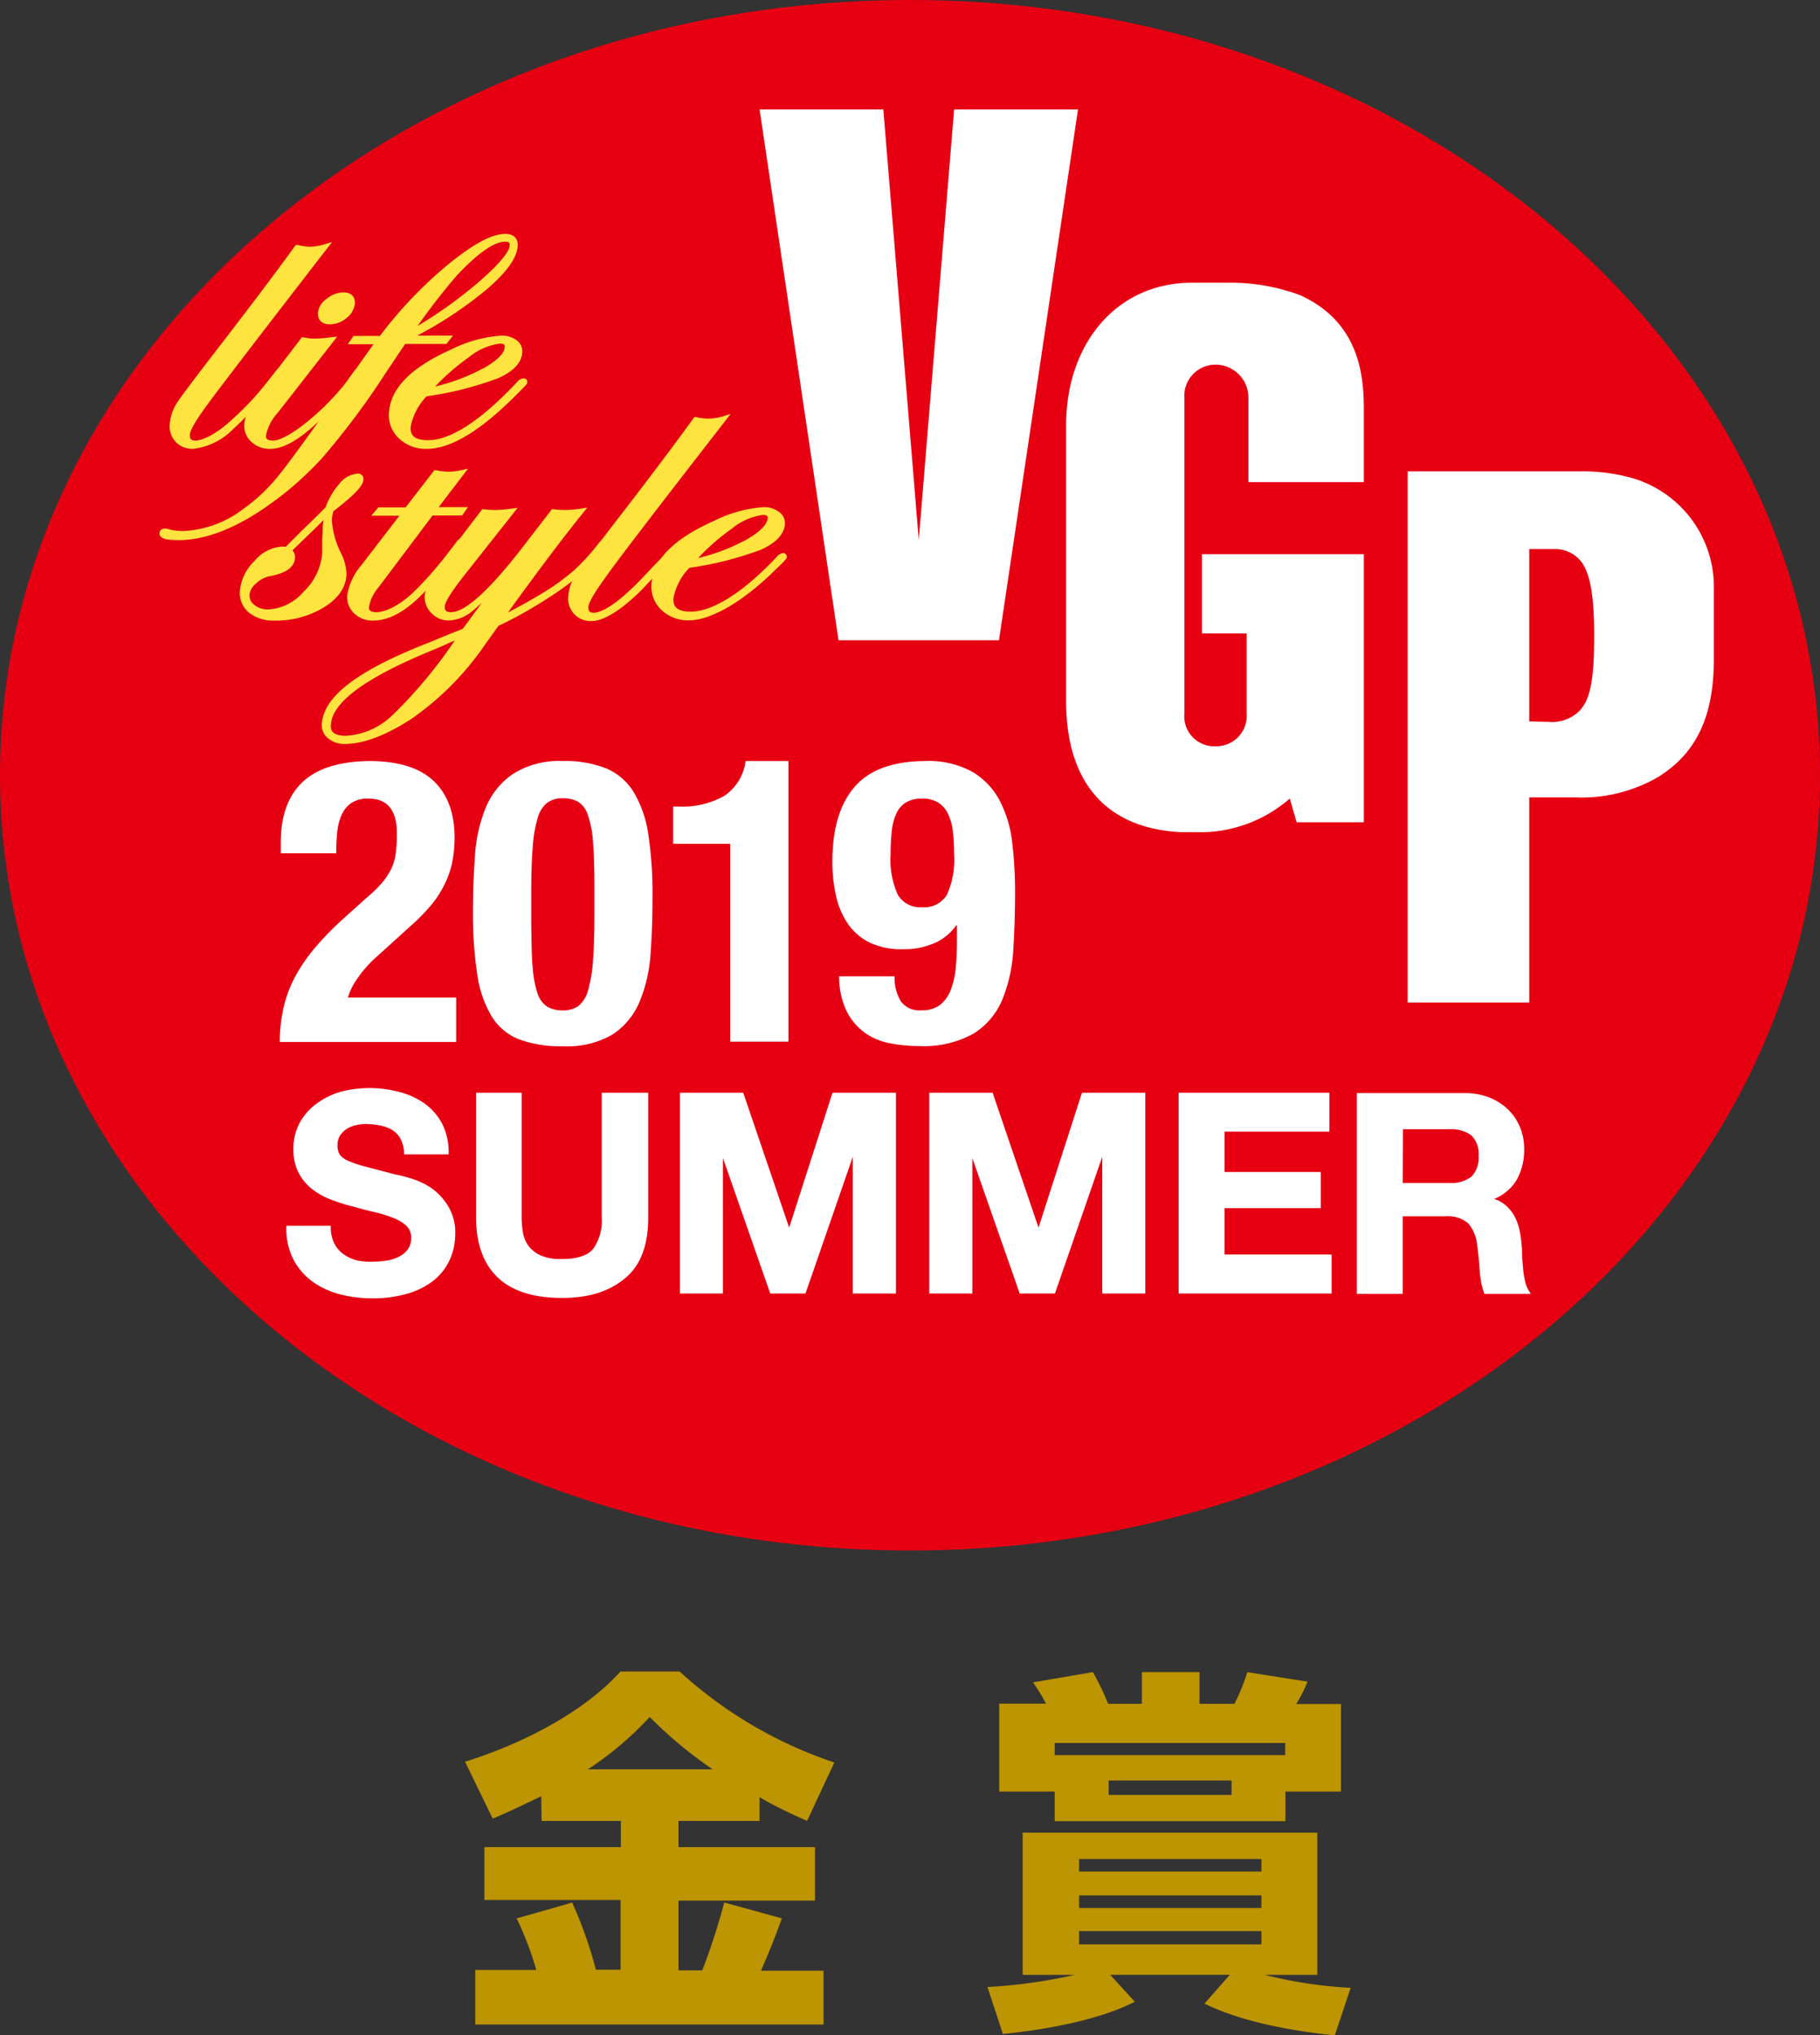 <svg id="レイヤー_1" data-name="レイヤー 1" xmlns="http://www.w3.org/2000/svg" viewBox="0 0 229.61 256.72"><rect x="0" y="0" width="229.61" height="256.72" fill="#333333" stroke="none"/><defs><style>.cls-1{fill:#e60012;}.cls-2{fill:#fff;}.cls-3{fill:#ffe33f;stroke:#ffe33f;stroke-miterlimit:10;stroke-width:0.21px;}.cls-4{fill:#bd9401;}</style></defs><title>VGP2019s_LS_プライズ金賞表示</title><path class="cls-1" d="M230.55,98.79c0,54-51.41,97.8-114.81,97.8S.94,152.8.94,98.79,52.34,1,115.74,1,230.55,44.79,230.55,98.79Z" transform="translate(-0.94 -1)"/><path class="cls-2" d="M193.87,92V70.26h3.28a4.16,4.16,0,0,1,3.52,1.94c.91,1.55,1.39,4,1.39,9,0,5.75-.53,8.16-1.94,9.56a5,5,0,0,1-3.3,1.32Zm16.29,7c4.78-3,7-7.59,7-14.88V75.34a14.31,14.31,0,0,0-10.18-14,23.08,23.08,0,0,0-6.77-.88H178.53v67h15.34V101.59h5.86A19.24,19.24,0,0,0,210.16,99Z" transform="translate(-0.94 -1)"/><polygon class="cls-2" points="120.37 13.81 115.91 68.12 111.44 13.81 95.83 13.81 105.79 80.77 126.03 80.77 136 13.81 120.37 13.81"/><path class="cls-2" d="M154.3,47a4.16,4.16,0,0,1,4.14,4.19V61.82H173V52.66c0-4.26-.54-11-8-14.41a25.19,25.19,0,0,0-9-1.59h-4.66c-9.53,0-15.9,7.68-15.9,18V89.42c0,10.91,5.65,16.11,14.45,16.55.45,0,1.37,0,1.85,0a17.18,17.18,0,0,0,11.92-4.24l.86,3H173V70.91H152.58v10h5.64V91a3.85,3.85,0,0,1-3.92,4.14A3.79,3.79,0,0,1,150.36,91V51.21A3.93,3.93,0,0,1,154.3,47Z" transform="translate(-0.94 -1)"/><path class="cls-2" d="M36.24,132.44a19.32,19.32,0,0,1,.49-4.4,15.61,15.61,0,0,1,1.48-3.9,21,21,0,0,1,2.5-3.62,37.5,37.5,0,0,1,3.49-3.58l3-2.7a16.55,16.55,0,0,0,2-1.95,8.61,8.61,0,0,0,1.15-1.8,6.53,6.53,0,0,0,.53-1.95,19.07,19.07,0,0,0,.13-2.4q0-4.4-3.57-4.4a3.73,3.73,0,0,0-2.17.55,3.64,3.64,0,0,0-1.23,1.5,7.09,7.09,0,0,0-.56,2.2c-.08.84-.12,1.72-.12,2.65h-7v-1.35q0-5,2.71-7.6T47.47,97q5.51,0,8.16,2.5t2.66,7.15a16,16,0,0,1-.31,3.18,11.77,11.77,0,0,1-1,2.82,12.74,12.74,0,0,1-1.74,2.63,24.54,24.54,0,0,1-2.6,2.62l-4.08,3.7A15,15,0,0,0,46,124.47a8,8,0,0,0-1.17,2.37H58.49v5.6Z" transform="translate(-0.94 -1)"/><path class="cls-2" d="M60.87,108.84a19,19,0,0,1,1.37-6,9.51,9.51,0,0,1,3.4-4.2A10.91,10.91,0,0,1,71.94,97a14,14,0,0,1,5.48.93,7.46,7.46,0,0,1,3.47,3,14.19,14.19,0,0,1,1.84,5.33,50.07,50.07,0,0,1,.53,8c0,2.47-.08,4.83-.25,7.1a18.81,18.81,0,0,1-1.38,6,9.12,9.12,0,0,1-3.39,4.12,11.38,11.38,0,0,1-6.3,1.5,15.12,15.12,0,0,1-5.46-.85,7.12,7.12,0,0,1-3.5-2.9,14.14,14.14,0,0,1-1.83-5.32,50.16,50.16,0,0,1-.54-8C60.61,113.47,60.7,111.11,60.87,108.84ZM68.14,123a13.4,13.4,0,0,0,.63,3.35A3.15,3.15,0,0,0,70,128a3.79,3.79,0,0,0,1.94.45,3.26,3.26,0,0,0,2-.57,3.84,3.84,0,0,0,1.2-2,17.69,17.69,0,0,0,.61-3.68q.18-2.3.18-5.7v-3.85c0-2.23-.06-4.06-.18-5.47a12.74,12.74,0,0,0-.64-3.35,3.08,3.08,0,0,0-1.22-1.68,3.79,3.79,0,0,0-1.94-.45,3.18,3.18,0,0,0-2,.58,3.76,3.76,0,0,0-1.2,2,16.94,16.94,0,0,0-.61,3.67q-.18,2.3-.18,5.7v3.85C68,119.72,68,121.55,68.14,123Z" transform="translate(-0.94 -1)"/><path class="cls-2" d="M93.06,107.44h-7.2v-4.7h.67a10.72,10.72,0,0,0,5.79-1.35A6.2,6.2,0,0,0,95,97h5.41v35.4H93.06Z" transform="translate(-0.94 -1)"/><path class="cls-2" d="M114.6,127.32a2.85,2.85,0,0,0,2.58,1.12,3.73,3.73,0,0,0,2.35-.67,4.54,4.54,0,0,0,1.35-1.88,10.52,10.52,0,0,0,.64-2.85q.15-1.65.15-3.6v-1.7h-.1a6.57,6.57,0,0,1-2.63,2.18,9.53,9.53,0,0,1-4.16.82,9.19,9.19,0,0,1-4.08-.82,7.2,7.2,0,0,1-2.73-2.3,10,10,0,0,1-1.53-3.5,19.2,19.2,0,0,1-.49-4.43q0-6.15,2.78-9.4T117.64,97a11.44,11.44,0,0,1,6,1.38,9.21,9.21,0,0,1,3.44,3.65,15,15,0,0,1,1.56,5.27,52.41,52.41,0,0,1,.36,6.25c0,2.53-.08,5-.23,7.33a19.28,19.28,0,0,1-1.38,6.22,9.28,9.28,0,0,1-3.62,4.28,12.87,12.87,0,0,1-6.92,1.57,18.49,18.49,0,0,1-3.75-.37,8.08,8.08,0,0,1-3.19-1.4,7.62,7.62,0,0,1-2.22-2.75,10.16,10.16,0,0,1-.89-4.28h7A5.7,5.7,0,0,0,114.6,127.32Zm-.38-13.43a3.27,3.27,0,0,0,3.06,1.55,3.33,3.33,0,0,0,3.11-1.55,10.67,10.67,0,0,0,.92-5.15,24.53,24.53,0,0,0-.15-2.8,7,7,0,0,0-.59-2.22,3.49,3.49,0,0,0-1.22-1.45,3.69,3.69,0,0,0-2.07-.53,3.8,3.8,0,0,0-2.12.53,3.29,3.29,0,0,0-1.19,1.47,7.22,7.22,0,0,0-.54,2.23,26.42,26.42,0,0,0-.13,2.77A10.67,10.67,0,0,0,114.22,113.89Z" transform="translate(-0.94 -1)"/><path class="cls-2" d="M55.35,150.86a9.7,9.7,0,0,0-2.51-1.19c-.83-.25-1.49-.42-2-.51l-3.81-1a14,14,0,0,1-2.25-.77,2.38,2.38,0,0,1-1-.78,2.16,2.16,0,0,1-.26-1.12,2.23,2.23,0,0,1,.33-1.26,2.92,2.92,0,0,1,.85-.83,3.38,3.38,0,0,1,1.16-.47,5.9,5.9,0,0,1,1.31-.14A9.78,9.78,0,0,1,49,143a4.4,4.4,0,0,1,1.48.58,3,3,0,0,1,1,1.1,4.36,4.36,0,0,1,.45,1.8v.14h5.61v-.14a8,8,0,0,0-.84-3.77,7.37,7.37,0,0,0-2.27-2.56,9.63,9.63,0,0,0-3.26-1.44,14.43,14.43,0,0,0-7.21,0A9.44,9.44,0,0,0,41,140.13a7.46,7.46,0,0,0-2.2,2.41,6.75,6.75,0,0,0-.84,3.42,6.3,6.3,0,0,0,.66,3A6.44,6.44,0,0,0,40.31,151a9.46,9.46,0,0,0,2.42,1.34,23.1,23.1,0,0,0,2.75.86c.92.26,1.83.5,2.71.7a18.9,18.9,0,0,1,2.36.73,5.17,5.17,0,0,1,1.66,1,2,2,0,0,1,.6,1.54,2.3,2.3,0,0,1-.46,1.48,3.17,3.17,0,0,1-1.18.92,5.22,5.22,0,0,1-1.53.46,10.86,10.86,0,0,1-1.56.12A8.38,8.38,0,0,1,46,160a5.24,5.24,0,0,1-1.72-.79,3.8,3.8,0,0,1-1.17-1.37,4.51,4.51,0,0,1-.44-2.08v-.14H37.07v.14a8.54,8.54,0,0,0,.86,4.07,8.15,8.15,0,0,0,2.41,2.82,10.37,10.37,0,0,0,3.49,1.62,16.06,16.06,0,0,0,4,.51,15.68,15.68,0,0,0,4.55-.6,9.74,9.74,0,0,0,3.31-1.69,7.14,7.14,0,0,0,2-2.6,7.82,7.82,0,0,0,.68-3.25,6.3,6.3,0,0,0-.92-3.53A7.68,7.68,0,0,0,55.35,150.86Z" transform="translate(-0.94 -1)"/><path class="cls-2" d="M76.85,154.56a6.14,6.14,0,0,1-1.09,4c-.72.84-2.05,1.26-4,1.26a6.19,6.19,0,0,1-2.62-.46,4,4,0,0,1-1.51-1.18,3.89,3.89,0,0,1-.71-1.68,11.73,11.73,0,0,1-.17-2V138.84H61v15.72c0,3.44,1,6,2.83,7.68s4.56,2.49,8,2.49,6-.84,8-2.51,2.89-4.25,2.89-7.66V138.84H76.85Z" transform="translate(-0.94 -1)"/><polygon class="cls-2" points="99.56 154.86 93.8 137.94 93.77 137.84 85.77 137.84 85.77 163.17 91.21 163.17 91.21 146.09 97.14 163.07 97.18 163.17 101.62 163.17 107.59 145.92 107.59 163.17 113.03 163.17 113.03 137.84 105.03 137.84 99.56 154.86"/><polygon class="cls-2" points="131.02 154.86 125.26 137.94 125.23 137.84 117.24 137.84 117.24 163.17 122.67 163.17 122.67 146.09 128.61 163.07 128.64 163.17 133.09 163.17 139.06 145.92 139.06 163.17 144.49 163.17 144.49 137.84 136.5 137.84 131.02 154.86"/><polygon class="cls-2" points="154.49 152.4 166.63 152.4 166.63 147.84 154.49 147.84 154.49 142.75 167.72 142.75 167.72 137.84 148.7 137.84 148.7 163.17 168 163.17 168 158.25 154.49 158.25 154.49 152.4"/><path class="cls-2" d="M193.94,164a3.45,3.45,0,0,1-.56-1.24,10.7,10.7,0,0,1-.27-1.57c-.06-.56-.1-1.11-.13-1.64s0-1-.07-1.41a13.7,13.7,0,0,0-.26-1.91,6.48,6.48,0,0,0-.63-1.78,4.91,4.91,0,0,0-1.12-1.4,4,4,0,0,0-1.46-.81,5.83,5.83,0,0,0,2.84-2.4,7.69,7.69,0,0,0,.95-3.9,7.06,7.06,0,0,0-.52-2.73,6.59,6.59,0,0,0-1.5-2.24,7.09,7.09,0,0,0-2.37-1.52,8.16,8.16,0,0,0-3.08-.56H172.11v25.33h5.79v-9.79h5.37a4,4,0,0,1,2.88.87,4.91,4.91,0,0,1,1.15,2.8c.14,1,.25,2.06.32,3.15a10.08,10.08,0,0,0,.56,2.88l0,.09h5.88Zm-16-20.55h5.89a4.14,4.14,0,0,1,2.75.79,3.22,3.22,0,0,1,.9,2.54,3.4,3.4,0,0,1-.9,2.64,4.08,4.08,0,0,1-2.75.8H177.9Z" transform="translate(-0.94 -1)"/><path class="cls-3" d="M42.09,32.32l.46-.59-.71.21a6.3,6.3,0,0,1-1.93.28A6.73,6.73,0,0,1,38.47,32l-.16,0-.1.14c-2.56,3.52-5.74,7.74-9.44,12.53-3.09,4-4.85,6.33-5.39,7.17a5.52,5.52,0,0,0-.92,2.68,2.75,2.75,0,0,0,.72,2.15,2.79,2.79,0,0,0,2.12.85,8.36,8.36,0,0,0,5-2.49c1.31-1.2,2.24-2.2,3.65-3.74l2.4-2.81c.23-.32.42-.46.43-.64a.34.34,0,0,0-.33-.38.82.82,0,0,0-.6.38c-.86,1.08-1.56,2-2.43,3a39.3,39.3,0,0,1-3.64,3.61C28,56,26.42,56.68,25.58,56.68c-.59,0-.82-.26-.79-.84,0-.41.42-1.39,2.17-3.78C28.4,50.08,33.35,43.62,42.09,32.32Z" transform="translate(-0.94 -1)"/><path class="cls-3" d="M42.61,41.81a3.2,3.2,0,0,0,2-.79,2.55,2.55,0,0,0,1-1.76c0-.47-.11-1.27-1.39-1.27a3.25,3.25,0,0,0-2,.79,2.37,2.37,0,0,0-1.07,1.71C41.15,41,41.29,41.81,42.61,41.81Z" transform="translate(-0.94 -1)"/><path class="cls-3" d="M46.18,47.59a.77.77,0,0,0-.53.37c-.64.87-1,1.45-1.61,2.13a31.69,31.69,0,0,1-3.75,3.76c-1.92,1.64-3.87,2.83-4.88,2.83s-1.07-.45-1-.84A6.17,6.17,0,0,1,35.9,53l7.35-9.41-.55.06a17.55,17.55,0,0,1-2.14.17,7.48,7.48,0,0,1-1.34-.16l-.15,0L34.14,50.1c-1.47,1.95-2.21,3.38-2.27,4.37a2.63,2.63,0,0,0,.84,2.18,3.24,3.24,0,0,0,2.34.87c1.39,0,3.2-.86,5.54-3a41.17,41.17,0,0,0,4.19-4.17l1.39-1.78a2.47,2.47,0,0,0,.38-.52l0-.09A.35.35,0,0,0,46.18,47.59Z" transform="translate(-0.94 -1)"/><path class="cls-3" d="M64.68,30.61c-1.67,0-4,1.27-7.19,3.87a53.47,53.47,0,0,0-8.57,9H45.59l-.58.84h3.25l-4.52,6.36c-4,5.66-6.58,9.18-7.64,10.46a22,22,0,0,1-4.39,4.13A13.45,13.45,0,0,1,24,68.09a7.69,7.69,0,0,1-1.82-.23,1,1,0,0,0-.44-.07.52.52,0,0,0-.58.48c0,.53.65.76,2.3.76,3.18,0,6.74-1.31,10.58-3.89a41.82,41.82,0,0,0,7.47-6.44,96.71,96.71,0,0,0,8-10.71L52,44.28h5.22l.65-.84H53.15a50.57,50.57,0,0,0,9-5.91c2.6-2.22,3.92-4,4-5.55C66.17,31.1,65.66,30.61,64.68,30.61Zm-6,4.87c2.6-2.72,4.6-4.1,6-4.1.62,0,.68.27.66.55,0,.65-.78,2-4.08,4.85a57.37,57.37,0,0,1-8,5.68A81.68,81.68,0,0,1,58.67,35.48Z" transform="translate(-0.94 -1)"/><path class="cls-3" d="M67,48.83a1.17,1.17,0,0,0-.78.47c-4.58,4.86-8.37,7.33-11.28,7.33-2.16,0-2.34-1-2.29-1.83a7.61,7.61,0,0,1,2.07-3.91,41.58,41.58,0,0,0,9-2.27c1.92-.85,2.93-1.91,3-3.16A1.63,1.63,0,0,0,66.05,44a3,3,0,0,0-1.85-.56,16.61,16.61,0,0,0-6.32,1.75c-5,2.23-7.58,4.87-7.76,7.84a3.88,3.88,0,0,0,1.23,3.21,4.77,4.77,0,0,0,3.42,1.28c2.87,0,6.45-2.09,10.66-6.22L66.74,50c.59-.6.61-.68.62-.79A.36.36,0,0,0,67,48.83Zm-5.18-1.21a25.1,25.1,0,0,1-6.29,2.32,28.05,28.05,0,0,1,4.55-4A7.81,7.81,0,0,1,64,44.24c.76,0,.73.35.72.52C64.7,45.63,63.72,46.59,61.85,47.62Z" transform="translate(-0.94 -1)"/><path class="cls-3" d="M46.68,61.51a.57.57,0,0,0-.65-.66,3.14,3.14,0,0,0-2.23,1.29,8.81,8.81,0,0,0-1.69,2.91c-1.21,1.22-2.15,2.14-2.86,2.81L37,70.11a1.61,1.61,0,0,0-.44-.06,4.86,4.86,0,0,0-3.44,1.79,5.9,5.9,0,0,0-1.81,3.66,3.12,3.12,0,0,0,1.08,2.68,4.77,4.77,0,0,0,3.17,1,11.5,11.5,0,0,0,6.13-1.62c1.8-1.1,2.75-2.43,2.85-4a6,6,0,0,0-.63-2.65,10.92,10.92,0,0,1-1.21-4.32,5.31,5.31,0,0,1,.21-1.16C46.23,62.87,46.66,62,46.68,61.51ZM33.11,74.58a3.7,3.7,0,0,1,1.85-1c2-.36,3-1.09,3.09-2.16a1.2,1.2,0,0,0-.36-1c1.72-1.67,3.12-3,4.18-4.09,0,.33-.08.7-.11,1.11,0,.9-.08,1.57-.07,2s0,.94,0,1.41a7.68,7.68,0,0,1-2.38,4.87,6.43,6.43,0,0,1-4.5,2.26,2.83,2.83,0,0,1-1.86-.6,1.64,1.64,0,0,1-.64-1.42A2.32,2.32,0,0,1,33.11,74.58Z" transform="translate(-0.94 -1)"/><path class="cls-3" d="M55.46,65.92h3.73l.58-.84h-3.7l3.66-4.8-.62.14a6.88,6.88,0,0,1-3.16,0l-.16,0-3.63,4.69H48.72l-.72.84h3.54l-4.91,6.39a7.57,7.57,0,0,0-1.78,3.74,2.72,2.72,0,0,0,.84,2.22,3.21,3.21,0,0,0,2.34.88c1.25,0,3.1-.48,5.4-2.61a42,42,0,0,0,3.5-3.73L59.21,70a1.64,1.64,0,0,0,.36-.49l0-.09a.36.36,0,0,0-.39-.39.73.73,0,0,0-.53.34c-.6.81-1.73,2.28-2.17,2.79A41.54,41.54,0,0,1,52.93,76c-2,1.8-3.58,2.33-4.53,2.33s-1.07-.45-1-.84A5.4,5.4,0,0,1,48.63,75Z" transform="translate(-0.94 -1)"/><path class="cls-3" d="M77,69.22c-.15,0-.47.4-.56.52a27.07,27.07,0,0,1-3,3.27,28.36,28.36,0,0,1-3.53,2.61c-1.74,1.08-3.44,2-5.24,2.95,4.14-5.73,7.3-9.91,9.73-12.92l.38-.47-.59.09a13.52,13.52,0,0,1-1.88.17,11.19,11.19,0,0,1-1.55-.1l-.14,0-3,3.89c-4.55,6-7.84,9.1-9.79,9.1-.65,0-.91-.25-.88-.84,0-.42.5-1.48,2.6-4.13L66,65.2l-.56.07a17.27,17.27,0,0,1-2,.17,10.51,10.51,0,0,1-1.47-.1l-.14,0-4.86,6.37c-1.51,2-2.27,3.44-2.34,4.41a2.74,2.74,0,0,0,.81,2.15,2.91,2.91,0,0,0,2.15.9A4.81,4.81,0,0,0,60.46,78a22.05,22.05,0,0,0,2.16-2l-3.19,4.36-.35.18c-1.47.54-3.26,1.32-4,1.62C45.91,85.73,41.85,89,41.64,92.34a2,2,0,0,0,.77,1.73,3.07,3.07,0,0,0,2.05.67c2.31,0,5.13-1.07,8.38-3.18a36.59,36.59,0,0,0,9.25-9.37l1.66-2.32a52.53,52.53,0,0,0,6.45-3.63,33.11,33.11,0,0,0,3.29-2.37c3-2.57,3.86-4.08,3.87-4.27A.34.34,0,0,0,77,69.22Zm-26.41,22a9.33,9.33,0,0,1-6,2.7c-1.92,0-2.09-.89-2-1.56.17-2.76,4.17-5.88,12.88-9.44,1.08-.44,2.56-1.13,3.13-1.36A59.92,59.92,0,0,1,50.57,91.25Z" transform="translate(-0.94 -1)"/><path class="cls-3" d="M92.38,54l.45-.59-.7.22a6.64,6.64,0,0,1-1.94.28,6.8,6.8,0,0,1-1.44-.19l-.16,0-.1.14c-2.56,3.53-5.74,7.75-9.44,12.54-3.08,4-4.85,6.32-5.39,7.16a5.42,5.42,0,0,0-.92,2.68,2.71,2.71,0,0,0,2.84,3c1.26,0,3.12-1,5.41-3.11,1-.89,1.93-2,3.11-3.25l2.34-2.28c.27-.22.39-.39.4-.57a.34.34,0,0,0-.33-.38c-.15,0-.29.13-.54.32-.65.58-2,2-2.48,2.48-1.15,1.23-2.14,2.28-3.07,3.14-2,1.87-3.64,2.81-4.56,2.81-.59,0-.82-.25-.79-.84,0-.4.43-1.39,2.17-3.78C78.68,71.72,83.63,65.26,92.38,54Z" transform="translate(-0.94 -1)"/><path class="cls-3" d="M99.77,70.87a1.17,1.17,0,0,0-.78.47c-4.58,4.86-8.36,6.92-10.9,6.92-2.16,0-2.34-1-2.29-1.82a7.62,7.62,0,0,1,2.06-3.91,42.3,42.3,0,0,0,9-2.27c1.91-.85,2.92-1.92,3-3.17a1.62,1.62,0,0,0-.73-1.45,3,3,0,0,0-1.86-.56A16.38,16.38,0,0,0,91,66.83c-5,2.23-7.58,4.86-7.76,7.83a3.91,3.91,0,0,0,1.23,3.22,4.76,4.76,0,0,0,3.42,1.27c2.5,0,6.45-2.09,10.66-6.21l.92-.89c.59-.6.62-.68.63-.79A.37.37,0,0,0,99.77,70.87ZM95,69.25a24.86,24.86,0,0,1-6.29,2.32,28.43,28.43,0,0,1,4.54-4,7.93,7.93,0,0,1,3.93-1.72c.75,0,.73.36.72.53C97.82,67.26,96.84,68.22,95,69.25Z" transform="translate(-0.94 -1)"/><path class="cls-4" d="M69.22,227.59c-2.1,1-3.82,1.86-6.12,2.82l-3.49-7.18c6.94-2.15,14.88-6.12,19.61-11.38h7.46a54.56,54.56,0,0,0,19.52,11.48l-3.44,7.37c-1.82-.82-3.83-1.72-6-3v3H86.54V234h17.22v6.75H86.54v8.8h3a83.58,83.58,0,0,0,2.77-8.56l7.27,2c-.57,1.57-1.1,3.06-2.63,6.6h7.89v6.79H60.9V249.5h7.7A40.72,40.72,0,0,0,66.12,243l7-2a52.52,52.52,0,0,1,3,8.47h3.11v-8.8H62.05V234H79.27V230.7h-10Zm21.63-3.4a52.7,52.7,0,0,1-7.94-6.6,42,42,0,0,1-7.8,6.6Z" transform="translate(-0.94 -1)"/><path class="cls-4" d="M125.52,251.65a66.38,66.38,0,0,0,11-1.53h-6.56V232.18h37.17v17.94h-6.6a54.87,54.87,0,0,0,10.81,1.63l-2,6c-9.71-1-14.35-3-16.45-4l3.2-3.64H141l3.11,3.4c-5.88,3-14.78,3.87-16.65,4.06ZM134,227h-7v-11.1h5.89a22.11,22.11,0,0,0-1.63-2.68l7.56-1.29a32.12,32.12,0,0,1,1.92,4H145v-4h7.27v4h4.4a24.53,24.53,0,0,0,1.63-4l7.6,1.2a18.11,18.11,0,0,1-1.43,2.82h5.64V227h-7v3.73H134Zm29.08-4.6v-1.53H134v1.53Zm-26,13.11v1.58h23v-1.58Zm0,4.59v1.58h23v-1.58Zm0,4.5v1.67h23v-1.67Zm3.73-19v1.82h15.5v-1.82Z" transform="translate(-0.94 -1)"/></svg>